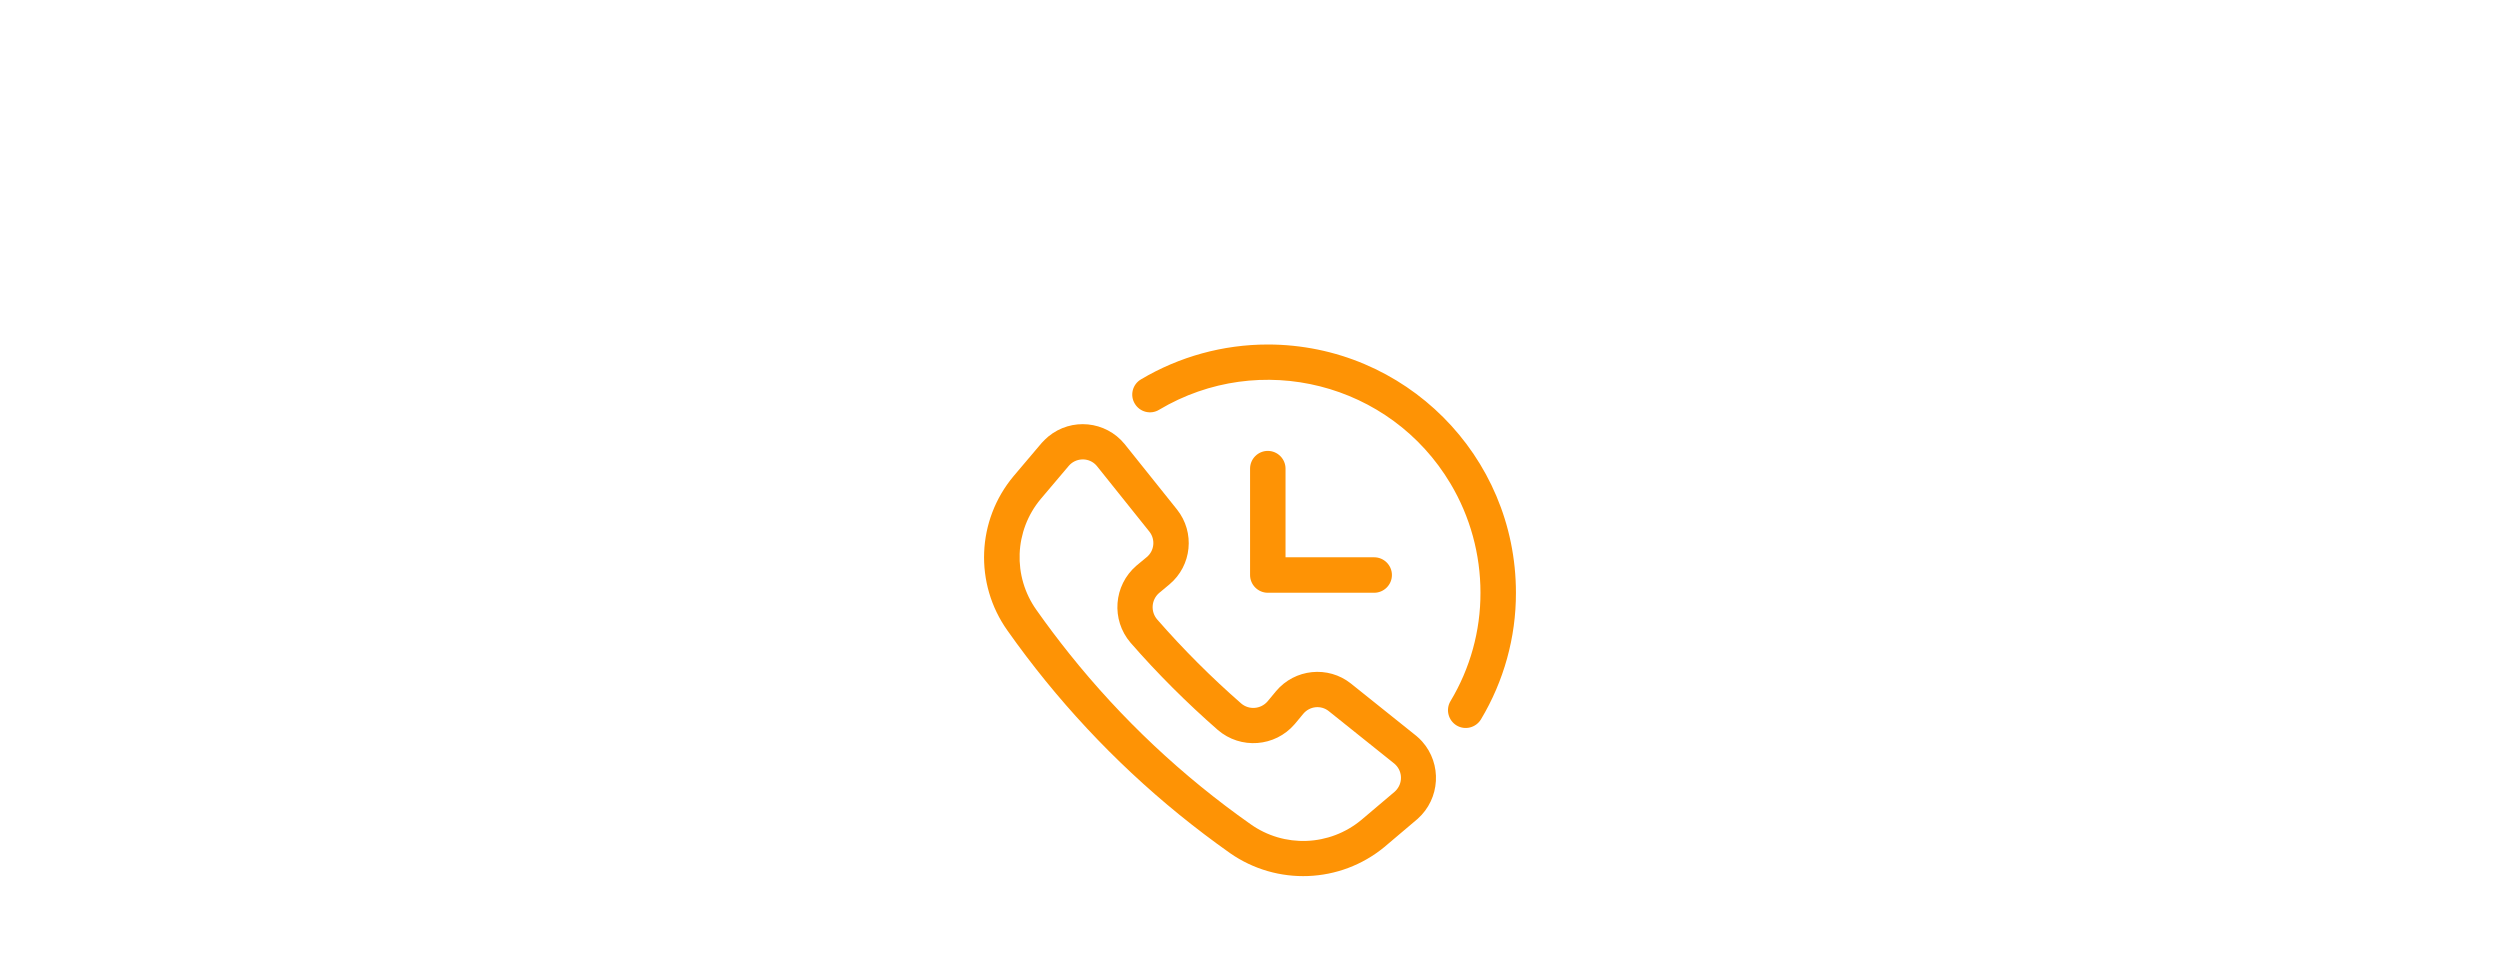 <?xml version="1.0" encoding="UTF-8"?><svg id="Layer_1" xmlns="http://www.w3.org/2000/svg" viewBox="0 0 507 197"><defs><style>.cls-1{fill:#fe9305;}</style></defs><path class="cls-1" d="m237.173,118.503c4.54-3.798,5.214-10.541,1.528-15.171l-10.631-13.283c-3.843-4.697-10.766-5.394-15.463-1.528-.472.405-.921.832-1.349,1.304l-5.709,6.743c-7.484,8.945-8.001,21.801-1.236,31.309,9.844,13.957,21.554,26.521,34.815,37.31,3.349,2.72,6.788,5.327,10.316,7.822,9.53,6.653,22.341,6.158,31.309-1.236l6.743-5.709c4.585-4.091,4.99-11.126.899-15.71-.36-.405-.742-.764-1.146-1.101l-13.283-10.631c-4.63-3.686-11.373-2.989-15.171,1.528l-1.753,2.113c-1.371,1.573-3.776,1.753-5.349.382h0c-6.046-5.282-11.732-10.968-17.014-17.014-1.371-1.596-1.191-3.978.36-5.349l2.135-1.776Zm-4.607-5.529l-2.113,1.753c-4.63,4.001-5.147,10.968-1.191,15.598,5.484,6.293,11.418,12.204,17.711,17.711,4.63,3.978,11.597,3.461,15.576-1.169l.022-.022,1.753-2.113c1.304-1.528,3.574-1.776,5.147-.517l13.283,10.631c1.596,1.326,1.821,3.663.517,5.259-.135.157-.27.315-.427.45l-6.743,5.709c-6.45,5.372-15.688,5.731-22.521.854-13.8-9.71-26.162-21.329-36.703-34.523-2.315-2.899-4.54-5.844-6.675-8.878-4.877-6.833-4.518-16.093.854-22.521l5.709-6.743c1.349-1.551,3.731-1.731,5.282-.36.157.135.292.292.427.45l10.631,13.283c1.236,1.573,1.011,3.866-.539,5.147h0Z"/><path class="cls-1" d="m257.109,69.866c-9.058,0-17.958,2.45-25.735,7.08-1.708,1.011-2.27,3.236-1.236,4.922,1.011,1.708,3.236,2.27,4.922,1.236,20.453-12.182,46.929-5.484,59.111,14.991,3.978,6.675,6.068,14.317,6.068,22.094.022,7.754-2.09,15.351-6.068,21.981-1.034,1.708-.472,3.911,1.214,4.945,1.708,1.034,3.911.472,4.945-1.214,4.652-7.754,7.125-16.654,7.102-25.69,0-27.802-22.521-50.323-50.323-50.346Z"/><path class="cls-1" d="m257.109,91.442c-1.978,0-3.596,1.618-3.596,3.596v21.577c0,1.978,1.618,3.596,3.596,3.596h21.577c1.978,0,3.596-1.618,3.596-3.596s-1.618-3.596-3.596-3.596h-17.98v-17.98c0-1.978-1.618-3.596-3.596-3.596Z"/></svg>